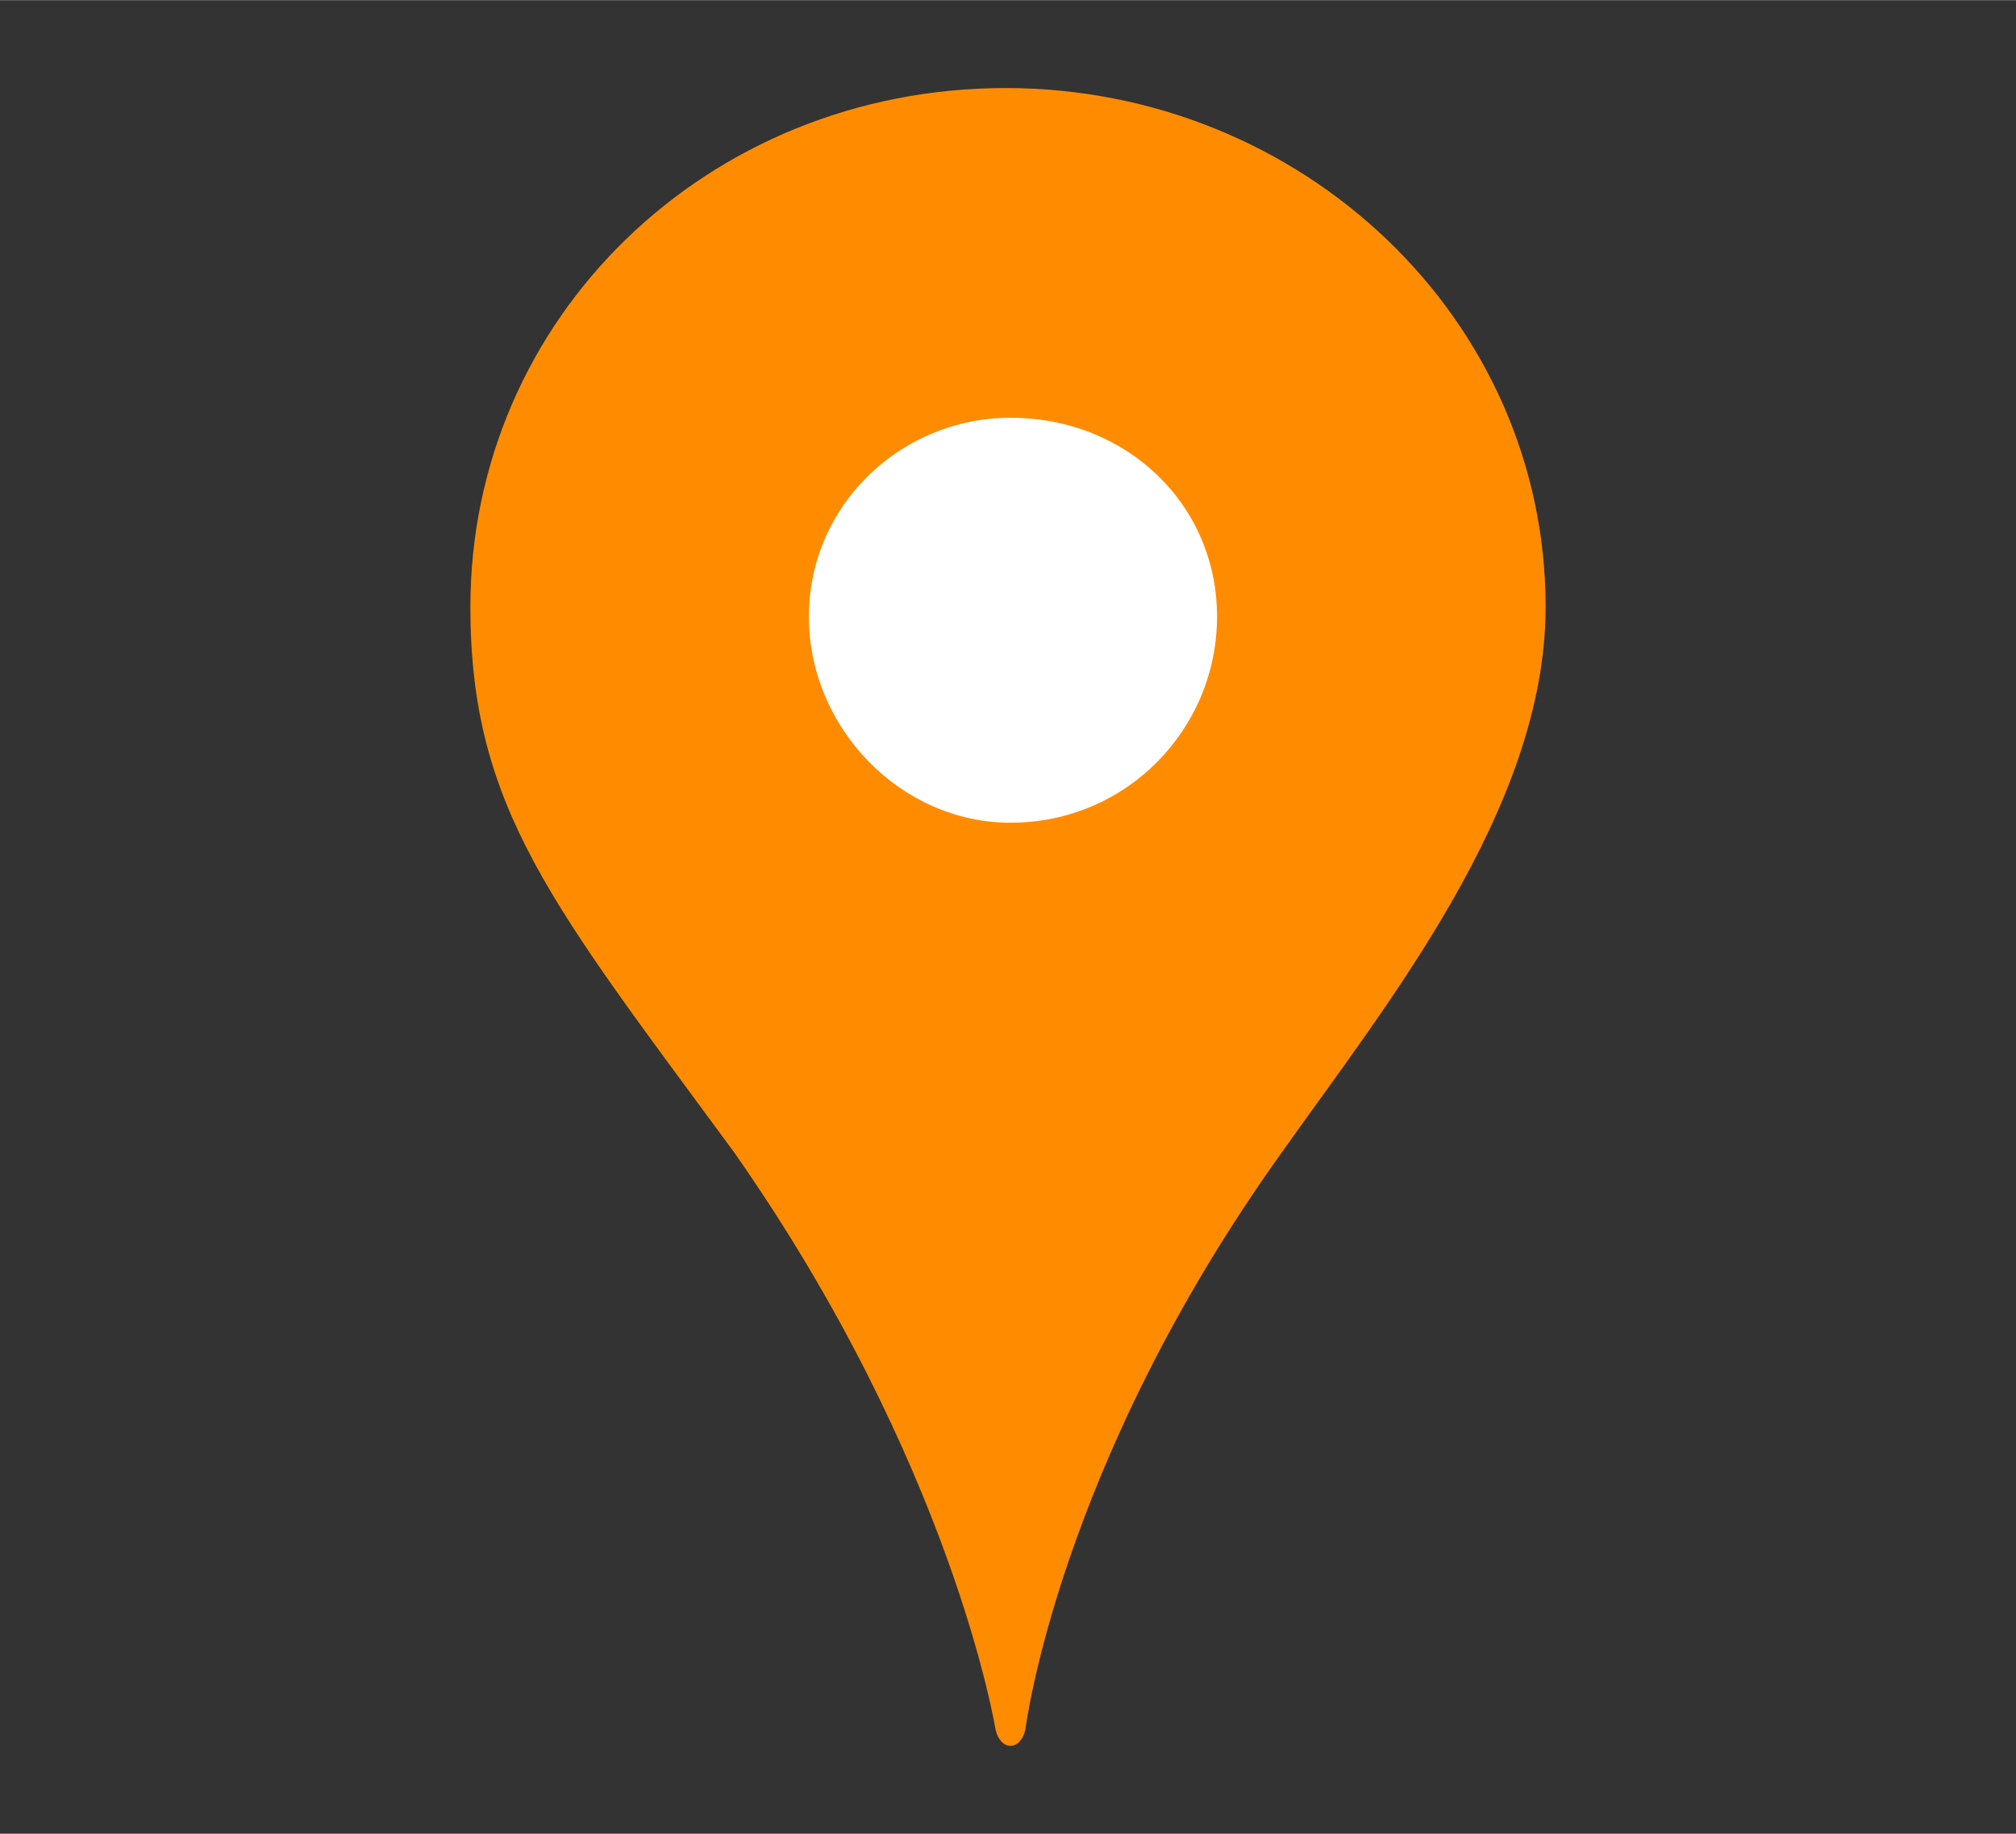 <?xml version="1.0" encoding="UTF-8"?>
<!DOCTYPE svg PUBLIC "-//W3C//DTD SVG 1.1//EN" "http://www.w3.org/Graphics/SVG/1.1/DTD/svg11.dtd">

<svg xmlns="http://www.w3.org/2000/svg" xml:space="preserve" width="199px" height="181px" version="1.1" style="shape-rendering:geometricPrecision; text-rendering:geometricPrecision; image-rendering:optimizeQuality; fill-rule:evenodd; clip-rule:evenodd"
viewBox="0 0 853338 776013"
 xmlns:xlink="http://www.w3.org/1999/xlink">
 <rect x="0" y="0" width="853338" height="776013" fill="#333333" stroke="none"/>
 <defs>
  <style type="text/css">
   <![CDATA[
    .fil1 {fill:none}
    .fil2 {fill:darkorange}
    .fil0 {fill:white}
   ]]>
  </style>
 </defs>
 <g id="Layer_x0020_1">
  <circle class="fil0" cx="428302" cy="262801" r="117491"/>
  <rect class="fil1" y="37188" width="853338" height="701637"/>
  <rect class="fil1" x="38665" width="776008" height="776013"/>
  <path class="fil2" d="M542542 487675c-94811,132379 -108510,244217 -108510,244217 -2104,9239 -10524,9239 -12643,0 0,0 -17911,-111843 -110614,-244217 -76894,-104672 -111666,-145714 -111666,-230887 0,-122098 100091,-219595 226513,-219595 125365,0 228611,97497 228611,219595 -15,85178 -67438,168298 -111681,230887l-10 0zm-27388 -226771c0,-47200 -37932,-84156 -87448,-84156 -46337,0 -85320,36956 -85320,84156 0,47201 38983,87221 85320,87221 49521,0 87448,-40020 87448,-87221z"/>
 </g>
</svg>
